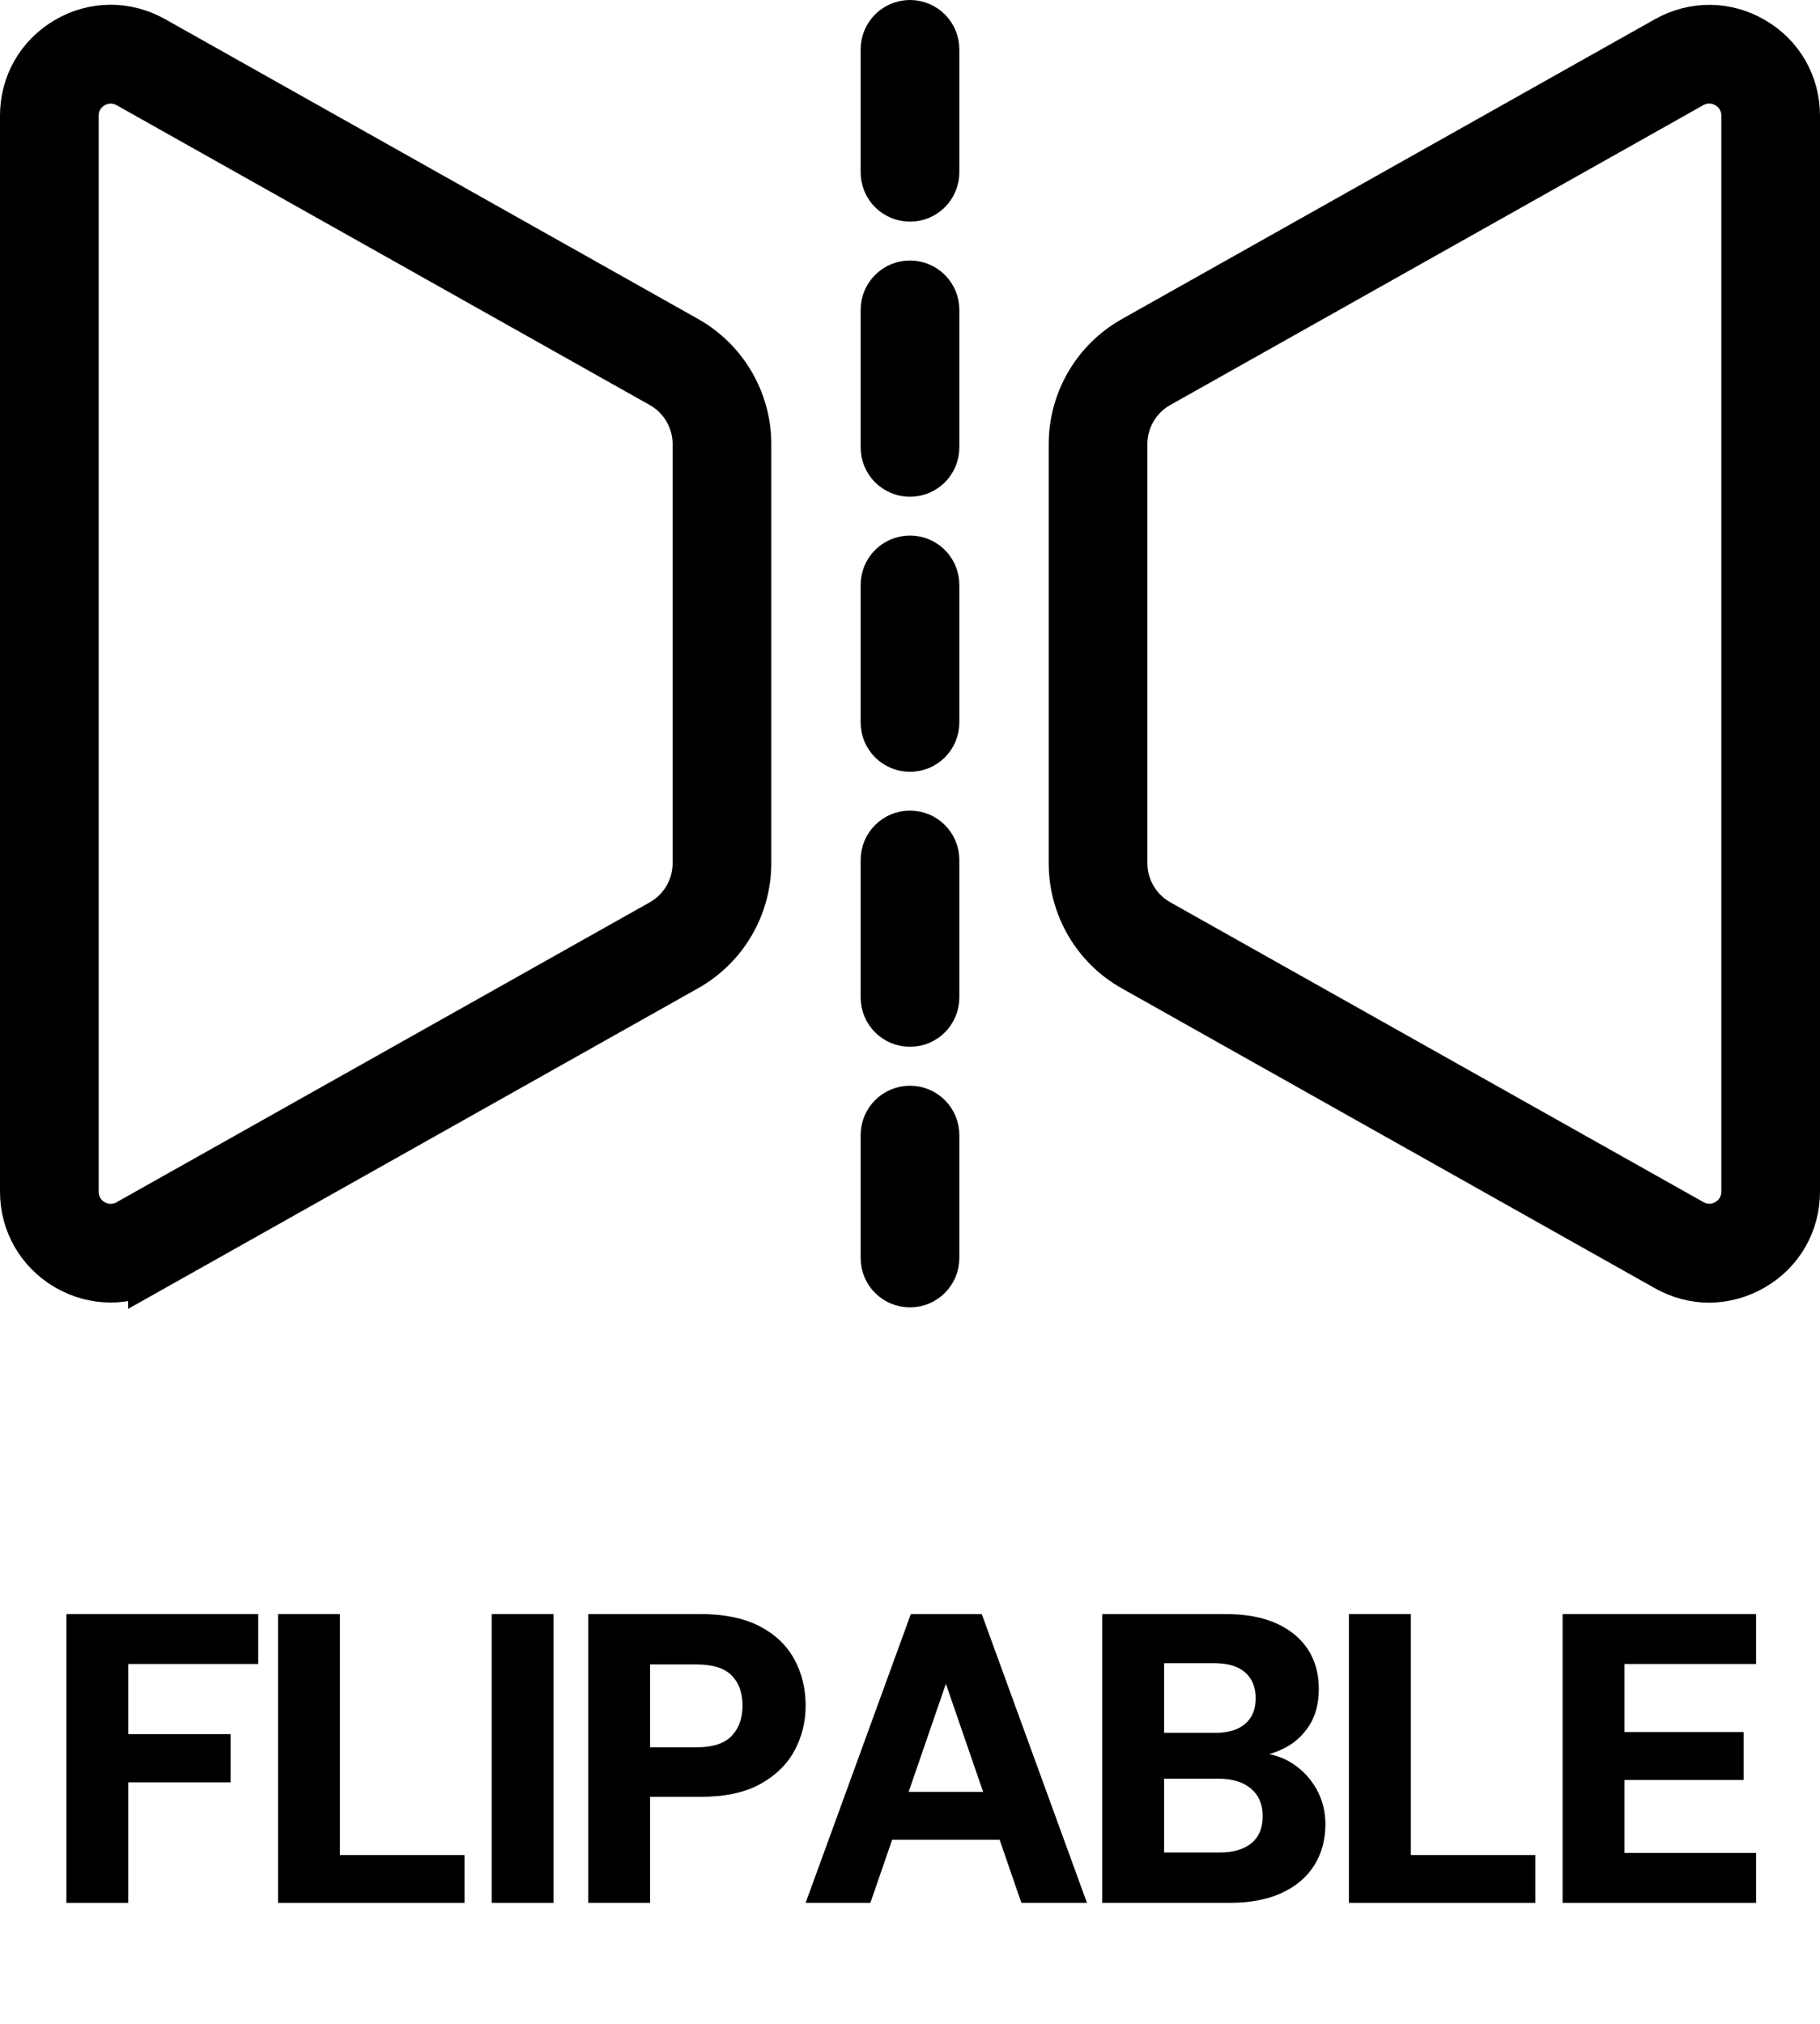 <?xml version="1.0" encoding="utf-8"?>
<!-- Generator: Adobe Illustrator 16.0.0, SVG Export Plug-In . SVG Version: 6.00 Build 0)  -->
<!DOCTYPE svg PUBLIC "-//W3C//DTD SVG 1.1//EN" "http://www.w3.org/Graphics/SVG/1.1/DTD/svg11.dtd">
<svg version="1.1" id="fsc" xmlns="http://www.w3.org/2000/svg" xmlns:xlink="http://www.w3.org/1999/xlink" x="0px" y="0px"
	 width="441.187px" height="490.539px" viewBox="374.682 170.978 441.187 490.539"
	 enable-background="new 374.682 170.978 441.187 490.539" xml:space="preserve">
<g>
	<path d="M390.778,632.217v-70h46.5v12.1h-31.5v17h24.8v11.7h-24.8v29.2H390.778z"/>
	<path d="M442.077,632.217v-70h15v58.4h30.2v11.6H442.077z"/>
	<path d="M493.876,632.217v-70h15v70H493.876z"/>
	<path d="M517.276,632.217v-70h27.2c5.733,0,10.483,0.967,14.25,2.9c3.766,1.934,6.583,4.584,8.45,7.949
		c1.866,3.367,2.8,7.15,2.8,11.351c0,3.935-0.9,7.567-2.7,10.899c-1.8,3.335-4.567,6.035-8.3,8.101c-3.734,2.067-8.567,3.1-14.5,3.1
		h-12.2v25.7H517.276z M532.276,594.517h11.2c3.933,0,6.783-0.915,8.55-2.75c1.766-1.833,2.65-4.282,2.65-7.35
		c0-3.133-0.884-5.583-2.65-7.351c-1.768-1.766-4.617-2.649-8.55-2.649h-11.2V594.517z"/>
	<path d="M569.975,632.217l25.5-70h17.2l25.5,70h-15.9l-18.3-53.1l-18.3,53.1H569.975z M581.075,616.917l4-11.601h36.7l3.9,11.601
		H581.075z"/>
	<path d="M641.875,632.217v-70h29.899c4.866,0,8.966,0.75,12.3,2.25c3.333,1.5,5.883,3.6,7.65,6.3c1.766,2.7,2.65,5.885,2.65,9.55
		c0,3.535-0.768,6.5-2.301,8.9c-1.534,2.4-3.55,4.234-6.05,5.5c-2.5,1.268-5.25,2.034-8.25,2.3l1.601-1.2
		c3.266,0.135,6.133,1,8.6,2.601c2.465,1.6,4.416,3.685,5.85,6.25c1.434,2.567,2.15,5.384,2.15,8.45c0,3.8-0.9,7.134-2.7,10
		c-1.8,2.867-4.435,5.1-7.899,6.699c-3.468,1.601-7.668,2.4-12.601,2.4H641.875z M656.875,591.017h12.299
		c3.201,0,5.65-0.732,7.351-2.2c1.7-1.465,2.55-3.532,2.55-6.199c0-2.666-0.85-4.75-2.55-6.25s-4.185-2.25-7.45-2.25h-12.199
		V591.017z M656.875,620.017h13.399c3.333,0,5.915-0.75,7.75-2.25c1.833-1.5,2.75-3.683,2.75-6.55c0-2.865-0.95-5.1-2.851-6.7
		c-1.899-1.6-4.517-2.399-7.85-2.399h-13.199V620.017z"/>
	<path d="M701.673,632.217v-70h15v58.4h30.199v11.6H701.673z"/>
	<path d="M753.472,632.217v-70h46.9v12.1h-31.9v16.5h28.9v11.601h-28.9v17.7h31.9v12.1H753.472z"/>
</g>
<path stroke="#000000" stroke-width="12" stroke-miterlimit="10" d="M595.274,218.704c-3.298,0-5.962-2.664-5.962-5.961v-29.804
	c0-3.297,2.665-5.961,5.962-5.961c3.296,0,5.96,2.664,5.96,5.961v29.804C601.235,216.041,598.571,218.704,595.274,218.704z
	 M601.235,279.43v-33.345c0-3.297-2.664-5.961-5.96-5.961c-3.298,0-5.962,2.664-5.962,5.961v33.345c0,3.296,2.665,5.96,5.962,5.96
	C598.571,285.391,601.235,282.708,601.235,279.43z M601.235,412.749v-33.326c0-3.297-2.664-5.961-5.96-5.961
	c-3.298,0-5.962,2.664-5.962,5.961v33.326c0,3.297,2.665,5.961,5.962,5.961C598.571,418.728,601.235,416.046,601.235,412.749z
	 M601.235,346.097v-33.344c0-3.297-2.664-5.961-5.96-5.961c-3.298,0-5.962,2.665-5.962,5.961v33.344c0,3.297,2.665,5.96,5.962,5.96
	C598.571,352.057,601.235,349.394,601.235,346.097z M601.235,475.915v-29.804c0-3.298-2.664-5.962-5.96-5.962
	c-3.298,0-5.962,2.664-5.962,5.962v29.804c0,3.298,2.665,5.962,5.962,5.962C598.571,481.877,601.235,479.194,601.235,475.915z
	 M411.734,477.983l129.257-72.705c9.035-5.085,14.66-14.696,14.66-25.054V278.607c0-10.375-5.625-19.969-14.66-25.072
	l-129.257-72.705c-6.52-3.651-14.287-3.613-20.733,0.187c-6.464,3.782-10.32,10.506-10.32,17.994v260.807
	c0,7.488,3.856,14.214,10.32,17.994c3.279,1.919,6.893,2.888,10.506,2.888c3.501,0,7.004-0.912,10.227-2.719V477.983z
	 M405.885,191.244l129.257,72.685c5.29,2.98,8.587,8.606,8.587,14.678v101.631c0,6.073-3.297,11.699-8.587,14.68l-129.257,72.703
	c-2.794,1.565-6.109,1.546-8.867-0.075c-2.757-1.601-4.415-4.487-4.415-7.692V199.009c0-3.204,1.639-6.072,4.415-7.693
	c1.397-0.819,2.943-1.229,4.508-1.229c1.49,0,2.98,0.391,4.359,1.155V191.244z M538.07,400.101h0.112H538.07z M799.548,477.815
	c6.464-3.762,10.32-10.505,10.32-17.993V199.015c0-7.488-3.856-14.213-10.32-17.976c-6.464-3.8-14.212-3.837-20.732-0.186
	L649.56,253.558c-9.053,5.085-14.66,14.697-14.66,25.073v101.631c0,10.376,5.607,19.987,14.66,25.054l129.256,72.705
	c3.223,1.806,6.726,2.72,10.228,2.72C792.656,480.703,796.271,479.733,799.548,477.815L799.548,477.815z M793.533,191.32
	c2.758,1.621,4.415,4.49,4.415,7.693V459.82c0,3.203-1.657,6.091-4.415,7.693c-2.776,1.64-6.072,1.658-8.867,0.074l-129.257-72.685
	c-5.289-2.979-8.587-8.605-8.587-14.679V278.608c0-6.073,3.278-11.698,8.587-14.679l129.257-72.704
	c1.379-0.782,2.869-1.155,4.358-1.155c1.547,0.019,3.111,0.429,4.509,1.248V191.32z"/>
</svg>
